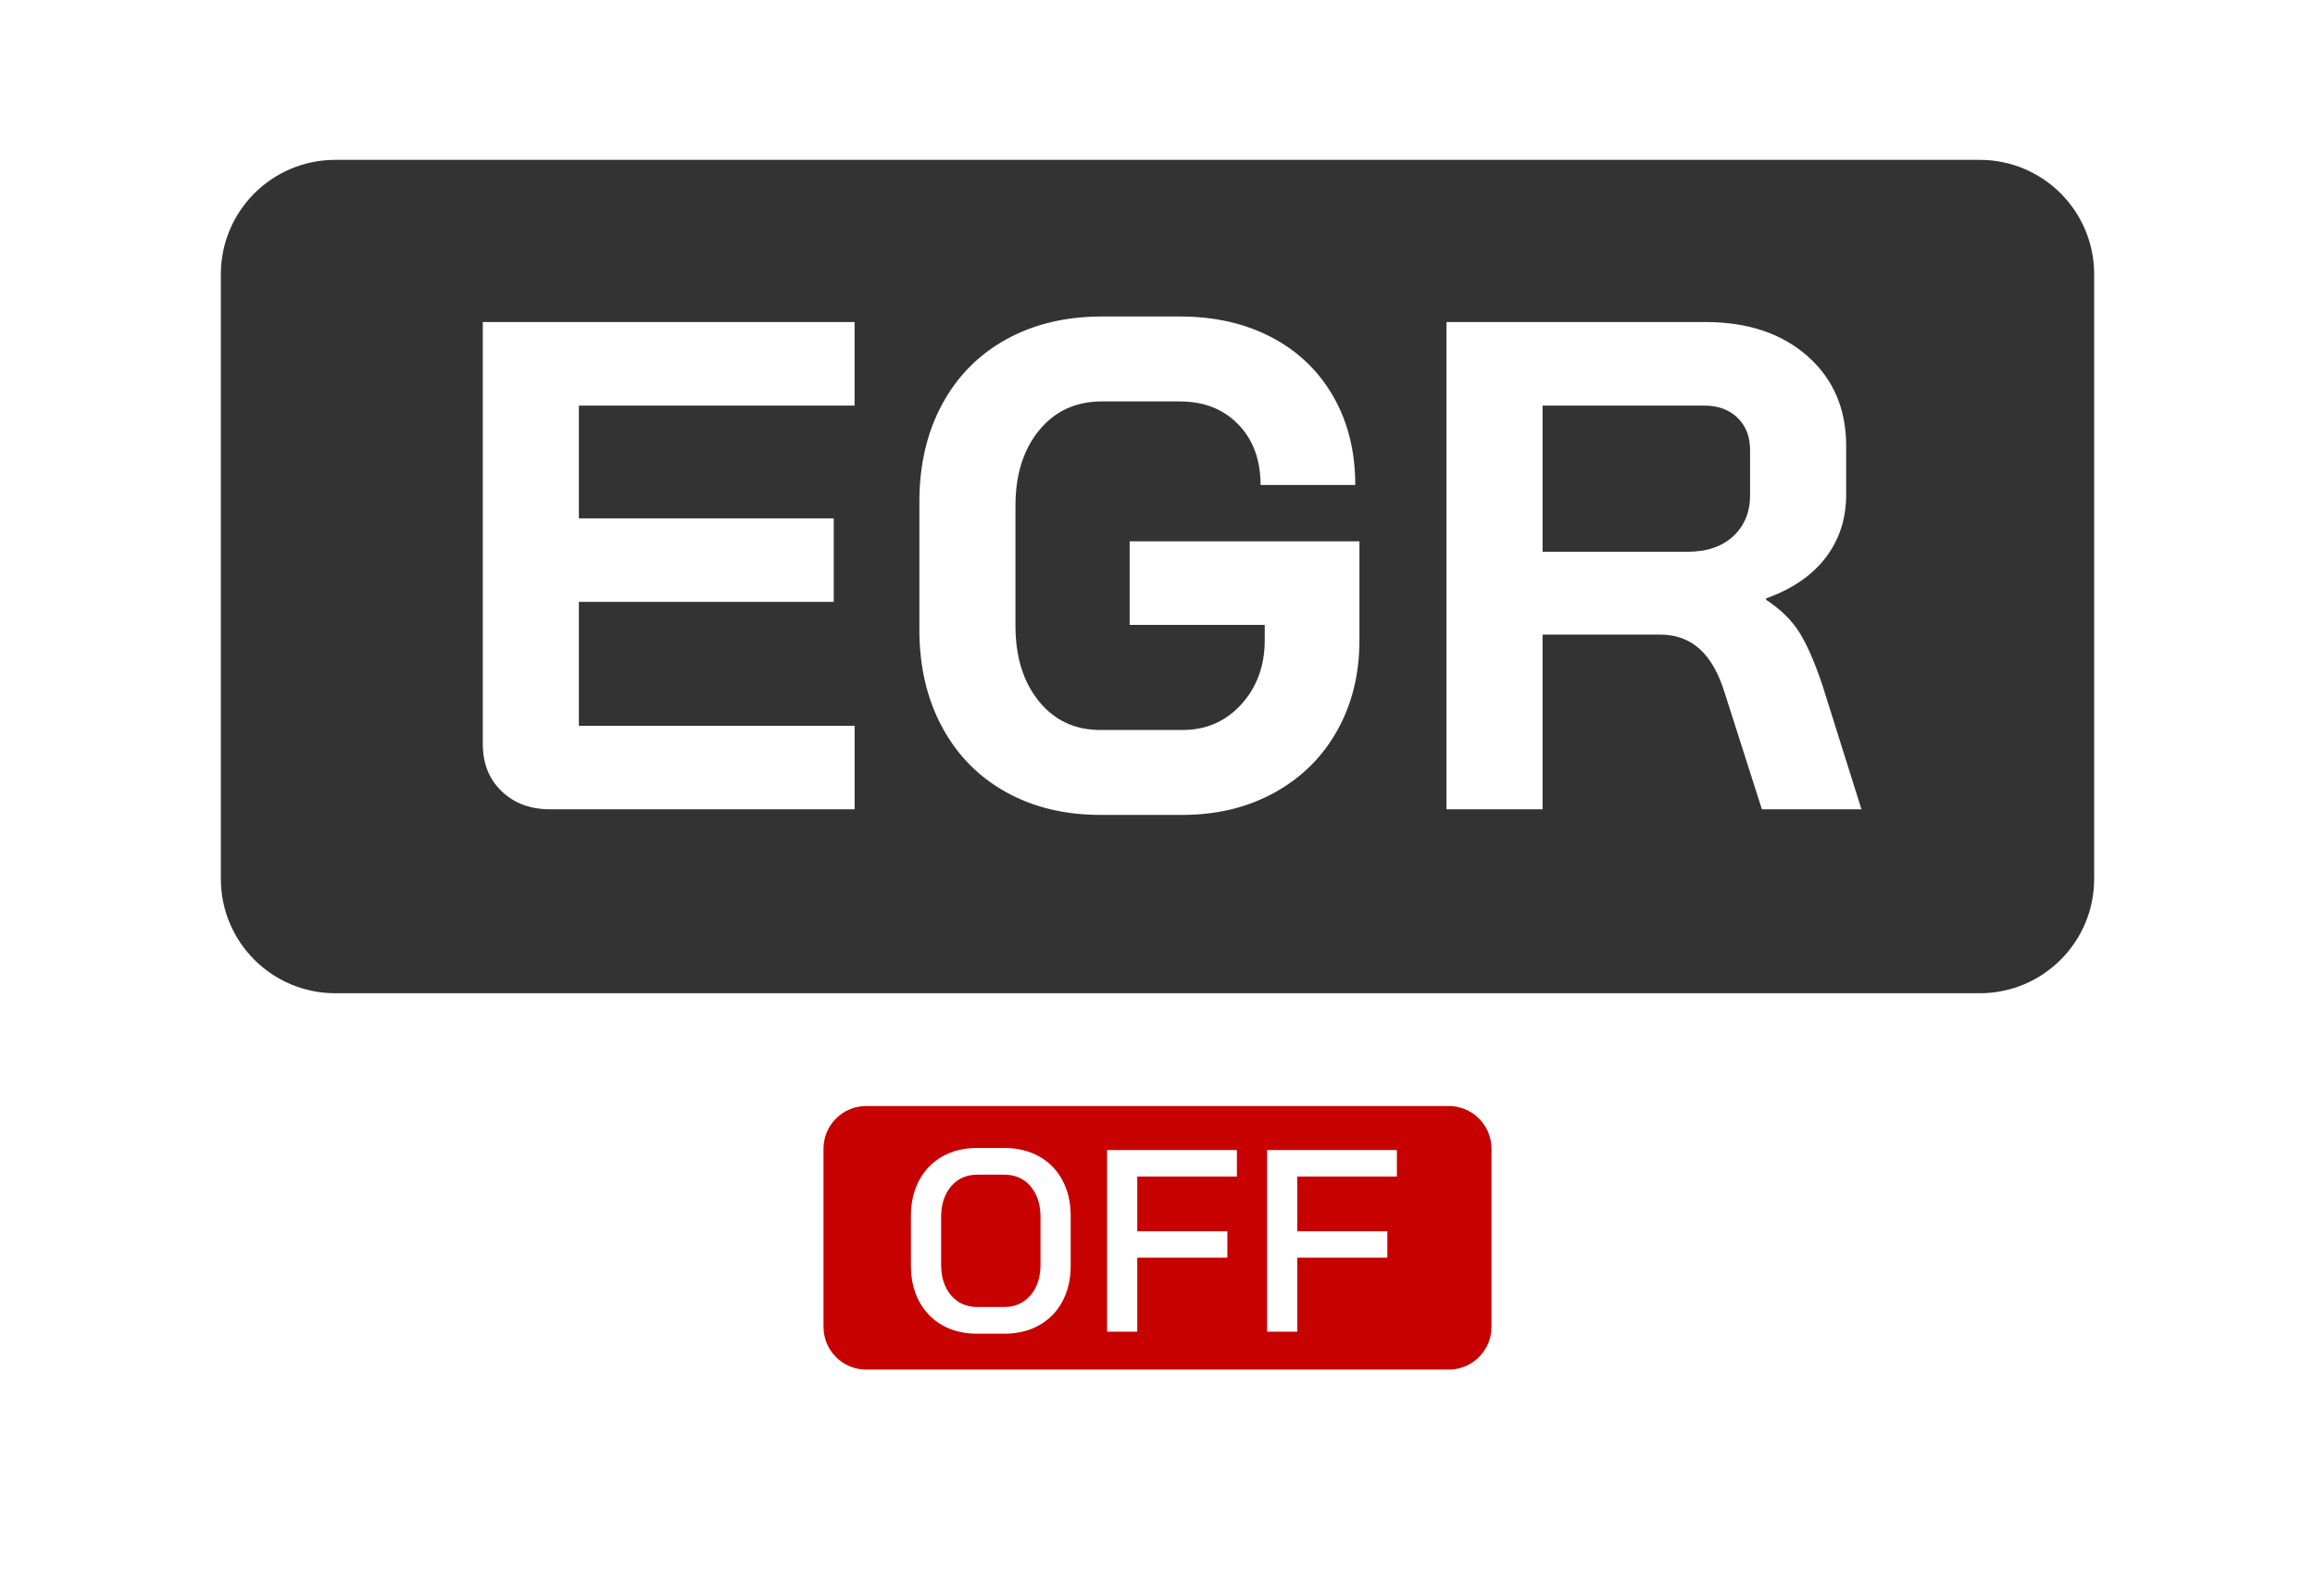 <?xml version="1.0" encoding="UTF-8"?>
<svg xmlns="http://www.w3.org/2000/svg" id="a" viewBox="0 0 145 100">
  <defs>
    <style>.b{fill:#333;}.b,.c{stroke-width:0px;}.c{fill:#c70000;}</style>
  </defs>
  <path class="c" d="M62.909,73.596h-1.697c-.68,0-1.227.244-1.641.731-.415.487-.623,1.127-.623,1.918v2.99c0,.792.208,1.431.623,1.919.414.487.961.731,1.641.731h1.697c.668,0,1.212-.244,1.633-.731.42-.488.63-1.127.63-1.919v-2.99c0-.791-.207-1.431-.622-1.918s-.962-.731-1.641-.731Z"></path>
  <path class="c" d="M54.255,69.294c-1.477,0-2.675,1.198-2.675,2.675v11.163c0,1.477,1.198,2.675,2.675,2.675h36.489c1.477,0,2.675-1.198,2.675-2.675v-11.163c0-1.477-1.198-2.675-2.675-2.675h-36.489ZM67.063,79.301c0,.846-.173,1.591-.518,2.235s-.832,1.144-1.463,1.495c-.63.353-1.355.528-2.174.528h-1.714c-.819,0-1.541-.176-2.166-.528-.625-.352-1.11-.851-1.455-1.495s-.517-1.39-.517-2.235v-3.121c0-.845.172-1.59.517-2.234s.83-1.144,1.455-1.496c.625-.352,1.347-.528,2.166-.528h1.714c.818,0,1.544.177,2.174.528.631.353,1.118.852,1.463,1.496s.518,1.39.518,2.234v3.121ZM77.473,73.709h-6.24v3.43h5.642v1.658h-5.642v4.633h-1.891v-11.378h8.131v1.657ZM87.495,73.709h-6.24v3.43h5.642v1.658h-5.642v4.633h-1.891v-11.378h8.131v1.657Z"></path>
  <path class="b" d="M124.001,10.016H20.999c-3.958,0-7.166,3.208-7.166,7.166v37.88c0,3.958,3.208,7.166,7.166,7.166h103.003c3.958,0,7.166-3.208,7.166-7.166V17.182c0-3.958-3.208-7.166-7.166-7.166ZM53.529,25.41h-17.271v7.065h15.963v5.234h-15.963v7.763h17.271v5.233h-19.059c-1.251,0-2.268-.377-3.053-1.134-.785-.756-1.178-1.745-1.178-2.966v-26.43h23.289v5.233ZM85.149,40.108c0,2.123-.466,4.013-1.396,5.67-.932,1.657-2.239,2.951-3.926,3.881-1.687.931-3.605,1.396-5.757,1.396h-5.146c-2.239,0-4.216-.479-5.931-1.439-1.717-.959-3.047-2.318-3.991-4.078-.945-1.759-1.417-3.787-1.417-6.084v-8.024c0-2.297.472-4.325,1.417-6.084.944-1.759,2.282-3.118,4.013-4.078,1.729-.959,3.729-1.439,5.997-1.439h4.885c2.181,0,4.1.436,5.757,1.308s2.943,2.108,3.859,3.707c.916,1.6,1.374,3.446,1.374,5.539h-5.932c0-1.57-.466-2.835-1.396-3.794-.931-.959-2.152-1.439-3.663-1.439h-4.885c-1.629,0-2.938.604-3.926,1.81-.988,1.207-1.482,2.785-1.482,4.732v7.501c0,1.948.486,3.525,1.461,4.732.974,1.207,2.261,1.81,3.859,1.81h5.146c1.483,0,2.711-.538,3.686-1.614.974-1.076,1.461-2.413,1.461-4.013v-.959h-8.461v-5.233h14.393v6.193ZM110.357,50.706l-2.312-7.24c-.378-1.25-.901-2.181-1.57-2.792-.669-.61-1.498-.916-2.485-.916h-7.371v10.947h-6.019v-30.529h16.224c2.646,0,4.776.713,6.39,2.137,1.614,1.425,2.421,3.3,2.421,5.626v3.053c0,1.512-.43,2.828-1.287,3.947-.857,1.12-2.101,1.97-3.729,2.551v.087c.93.61,1.636,1.308,2.115,2.093s.952,1.875,1.417,3.271l2.442,7.763h-6.236Z"></path>
  <path class="b" d="M106.737,25.41h-10.118v9.159h9.071c1.222,0,2.181-.327,2.879-.981.697-.654,1.047-1.505,1.047-2.551v-2.835c0-.843-.262-1.519-.785-2.028s-1.222-.764-2.094-.764Z"></path>
</svg>
